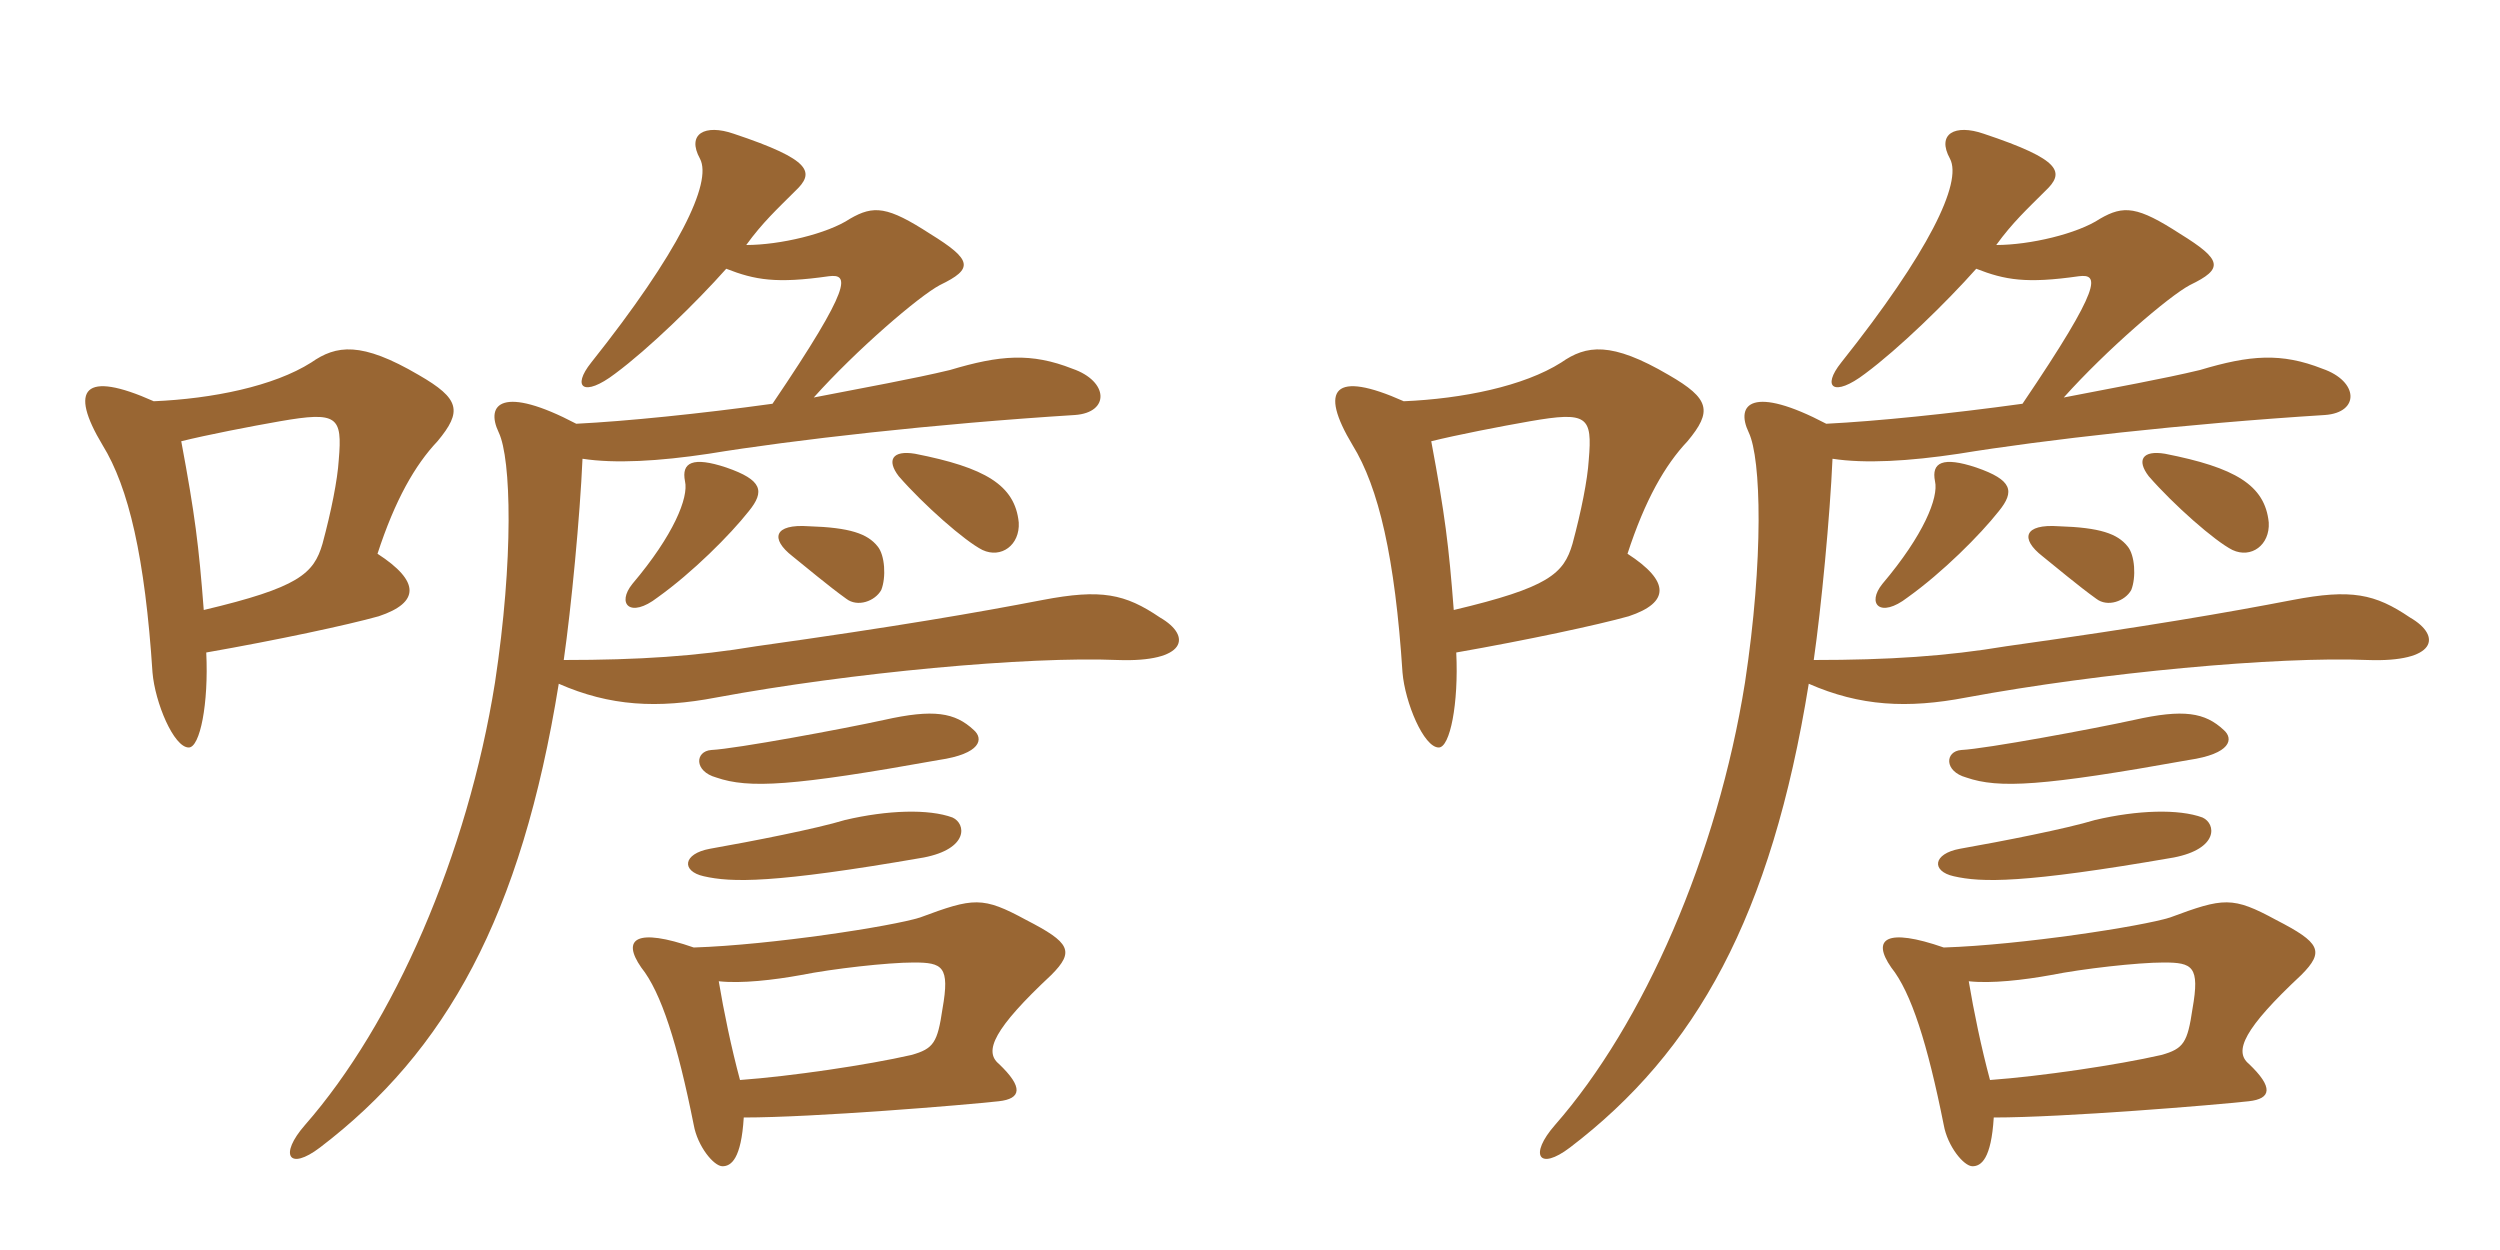 <svg xmlns="http://www.w3.org/2000/svg" xmlns:xlink="http://www.w3.org/1999/xlink" width="300" height="150"><path fill="#996633" padding="10" d="M24.45 73.20C23.85 65.40 23.40 61.80 21.75 52.95C24.75 52.20 30.15 51.15 33.60 50.55C40.50 49.35 41.10 49.95 40.65 55.20C40.50 57.60 39.75 61.35 38.70 65.25C37.65 68.85 35.85 70.50 24.45 73.20ZM18.45 48.15C10.05 44.40 8.25 46.65 12.30 53.40C15.45 58.50 17.40 66.90 18.30 80.70C18.60 84.30 20.85 89.70 22.65 89.70C24 89.70 25.05 84.45 24.75 78.30C33.30 76.80 41.70 75 45.45 73.95C50.40 72.30 50.40 69.75 45.30 66.45C47.40 60 49.80 55.80 52.50 52.95C55.50 49.35 55.20 47.85 50.25 45C43.35 40.95 40.35 41.40 37.35 43.50C32.85 46.35 25.50 47.85 18.45 48.15ZM75.90 70.05C73.95 72.45 75.60 74.25 78.90 71.70C83.10 68.70 87.60 64.20 89.85 61.35C91.80 58.95 91.50 57.60 87.15 56.10C83.10 54.75 81.75 55.50 82.20 57.75C82.65 59.70 80.85 64.20 75.90 70.05ZM88.80 129.60C87.75 125.70 86.85 121.35 86.25 117.75C88.95 118.05 92.85 117.60 96.15 117C99.90 116.25 106.50 115.50 109.65 115.50C113.10 115.50 114 115.95 113.10 121.05C112.50 125.10 112.05 125.85 109.35 126.60C104.10 127.80 94.95 129.15 88.80 129.60ZM83.25 113.70C76.35 111.30 74.55 112.65 76.95 116.10C79.35 119.10 81.30 125.25 83.25 135C83.70 137.55 85.65 139.95 86.70 139.95C87.75 139.95 88.95 139.05 89.25 134.10C97.65 134.10 115.80 132.60 119.85 132.15C122.55 131.85 122.85 130.50 119.85 127.65C118.05 126.15 119.25 123.45 126.15 117C129 114.15 128.40 113.10 123.15 110.40C117.90 107.55 116.85 107.70 110.40 110.10C107.10 111.15 92.55 113.40 83.25 113.70ZM101.40 98.40C97.95 99.45 90.30 100.95 85.20 101.85C81.90 102.45 81.75 104.55 84.45 105.15C87.75 105.90 92.70 106.05 110.85 102.90C116.25 101.85 115.95 98.85 114.30 98.10C111.45 97.05 106.50 97.20 101.40 98.40ZM105.30 65.55C104.10 64.05 102 63.30 97.05 63.15C92.85 62.85 92.40 64.65 95.10 66.75C96.60 67.95 99.45 70.35 101.55 71.85C102.90 72.90 105 72.15 105.75 70.80C106.35 69.30 106.20 66.60 105.30 65.55ZM106.05 86.40C101.25 87.45 88.35 89.85 85.35 90C83.40 90.15 83.25 92.55 85.95 93.30C89.85 94.65 95.10 94.35 112.65 91.20C117.75 90.45 118.05 88.65 116.85 87.60C114.60 85.50 112.05 85.05 106.05 86.40ZM109.80 54.45C107.10 54 106.35 55.20 107.85 57.15C110.85 60.60 115.80 64.95 117.90 66C120.15 67.05 122.40 65.40 122.25 62.70C121.80 58.20 118.20 56.10 109.80 54.45ZM89.55 29.40C91.50 26.70 93.30 25.05 95.40 22.95C97.80 20.70 97.50 19.20 88.05 16.05C84.60 14.85 82.35 16.05 84 19.05C85.50 21.90 81.45 30.30 70.95 43.50C68.55 46.50 70.05 47.70 73.80 44.85C77.85 41.85 83.55 36.30 87.15 32.25C90.60 33.60 93.15 34.05 99.45 33.15C101.85 32.85 102.45 34.05 92.70 48.45C84 49.65 75.15 50.55 69.15 50.85C60.30 46.20 58.20 48.45 59.85 51.90C61.35 55.05 61.65 67.05 59.40 81.90C56.10 102.60 47.25 122.85 36.60 135C33.45 138.60 34.65 140.55 38.40 137.70C53.55 126.15 62.55 109.95 67.05 82.05C73.20 84.75 78.90 85.05 85.95 83.70C102.15 80.70 123.30 78.75 134.10 79.20C142.35 79.50 143.10 76.35 139.20 74.10C135 71.25 132.15 70.65 125.10 72C117.30 73.50 107.85 75.15 90.75 77.55C83.55 78.75 76.65 79.20 67.65 79.20C68.55 72.90 69.60 61.95 69.90 55.05C73.80 55.65 79.05 55.35 85.05 54.45C95.10 52.80 112.20 50.85 129 49.80C133.20 49.50 133.05 45.75 128.70 44.25C123.75 42.30 120 42.60 114 44.40C109.65 45.45 103.80 46.50 97.65 47.70C102.75 42 110.25 35.55 112.80 34.20C116.85 32.25 116.70 31.20 111.60 28.05C106.50 24.75 104.85 24.60 102 26.25C99.30 28.05 93.60 29.40 89.55 29.40ZM174.45 73.20C173.85 65.40 173.40 61.80 171.75 52.95C174.75 52.20 180.15 51.15 183.60 50.55C190.50 49.35 191.10 49.95 190.65 55.20C190.50 57.60 189.75 61.35 188.70 65.25C187.65 68.85 185.85 70.50 174.45 73.20ZM168.45 48.15C160.05 44.40 158.25 46.65 162.30 53.40C165.45 58.50 167.40 66.90 168.30 80.70C168.60 84.30 170.85 89.70 172.65 89.70C174 89.70 175.05 84.45 174.75 78.30C183.30 76.80 191.70 75 195.45 73.95C200.40 72.30 200.40 69.75 195.30 66.45C197.40 60 199.80 55.80 202.50 52.95C205.50 49.35 205.20 47.85 200.25 45C193.35 40.95 190.35 41.40 187.35 43.50C182.85 46.35 175.50 47.85 168.45 48.15ZM225.90 70.05C223.95 72.45 225.60 74.25 228.90 71.70C233.10 68.70 237.60 64.20 239.85 61.35C241.80 58.95 241.50 57.60 237.15 56.10C233.10 54.75 231.75 55.50 232.20 57.75C232.65 59.70 230.85 64.20 225.90 70.05ZM238.80 129.60C237.75 125.70 236.85 121.35 236.25 117.75C238.95 118.05 242.85 117.60 246.15 117C249.90 116.25 256.50 115.50 259.65 115.50C263.10 115.50 264 115.95 263.10 121.05C262.50 125.10 262.05 125.85 259.35 126.60C254.10 127.80 244.95 129.15 238.80 129.60ZM233.25 113.70C226.35 111.30 224.55 112.65 226.95 116.10C229.35 119.10 231.30 125.25 233.25 135C233.70 137.55 235.65 139.95 236.70 139.95C237.75 139.95 238.95 139.05 239.25 134.10C247.65 134.10 265.80 132.60 269.85 132.15C272.55 131.85 272.85 130.50 269.85 127.65C268.05 126.15 269.25 123.45 276.15 117C279 114.15 278.40 113.10 273.15 110.40C267.90 107.55 266.85 107.70 260.40 110.10C257.10 111.15 242.55 113.40 233.25 113.70ZM251.40 98.40C247.95 99.45 240.30 100.95 235.20 101.85C231.90 102.45 231.75 104.55 234.45 105.15C237.75 105.90 242.70 106.05 260.85 102.90C266.25 101.85 265.95 98.85 264.30 98.10C261.45 97.05 256.50 97.20 251.40 98.40ZM255.30 65.55C254.10 64.05 252 63.30 247.05 63.15C242.85 62.85 242.40 64.65 245.10 66.75C246.60 67.95 249.45 70.35 251.55 71.85C252.90 72.90 255 72.15 255.75 70.80C256.35 69.30 256.20 66.60 255.30 65.55ZM256.05 86.40C251.25 87.45 238.35 89.85 235.35 90C233.40 90.15 233.25 92.55 235.95 93.30C239.85 94.65 245.10 94.35 262.65 91.20C267.75 90.45 268.05 88.65 266.85 87.60C264.60 85.50 262.05 85.05 256.05 86.40ZM259.80 54.45C257.10 54 256.35 55.20 257.85 57.15C260.85 60.60 265.80 64.95 267.90 66C270.15 67.05 272.40 65.40 272.25 62.70C271.80 58.20 268.20 56.10 259.80 54.45ZM239.55 29.40C241.50 26.70 243.30 25.05 245.40 22.95C247.80 20.70 247.50 19.20 238.05 16.05C234.60 14.85 232.35 16.05 234 19.05C235.50 21.90 231.45 30.30 220.95 43.50C218.55 46.50 220.05 47.70 223.80 44.85C227.85 41.85 233.55 36.30 237.15 32.25C240.60 33.60 243.15 34.05 249.45 33.15C251.85 32.85 252.45 34.05 242.70 48.45C234 49.65 225.15 50.55 219.15 50.85C210.30 46.20 208.20 48.45 209.85 51.90C211.35 55.05 211.65 67.05 209.40 81.90C206.10 102.60 197.25 122.85 186.60 135C183.45 138.60 184.65 140.55 188.40 137.70C203.55 126.15 212.55 109.95 217.05 82.05C223.20 84.75 228.90 85.05 235.95 83.70C252.15 80.70 273.30 78.75 284.10 79.20C292.35 79.50 293.10 76.35 289.20 74.10C285 71.25 282.15 70.65 275.10 72C267.30 73.50 257.85 75.15 240.75 77.55C233.55 78.75 226.65 79.20 217.65 79.20C218.55 72.90 219.60 61.95 219.90 55.05C223.80 55.65 229.05 55.35 235.05 54.45C245.10 52.80 262.20 50.85 279 49.80C283.20 49.50 283.05 45.75 278.70 44.25C273.75 42.30 270 42.60 264 44.40C259.65 45.45 253.80 46.50 247.65 47.70C252.75 42 260.25 35.55 262.80 34.20C266.85 32.25 266.70 31.20 261.60 28.05C256.50 24.75 254.85 24.60 252 26.25C249.30 28.05 243.60 29.40 239.55 29.40Z"/></svg>